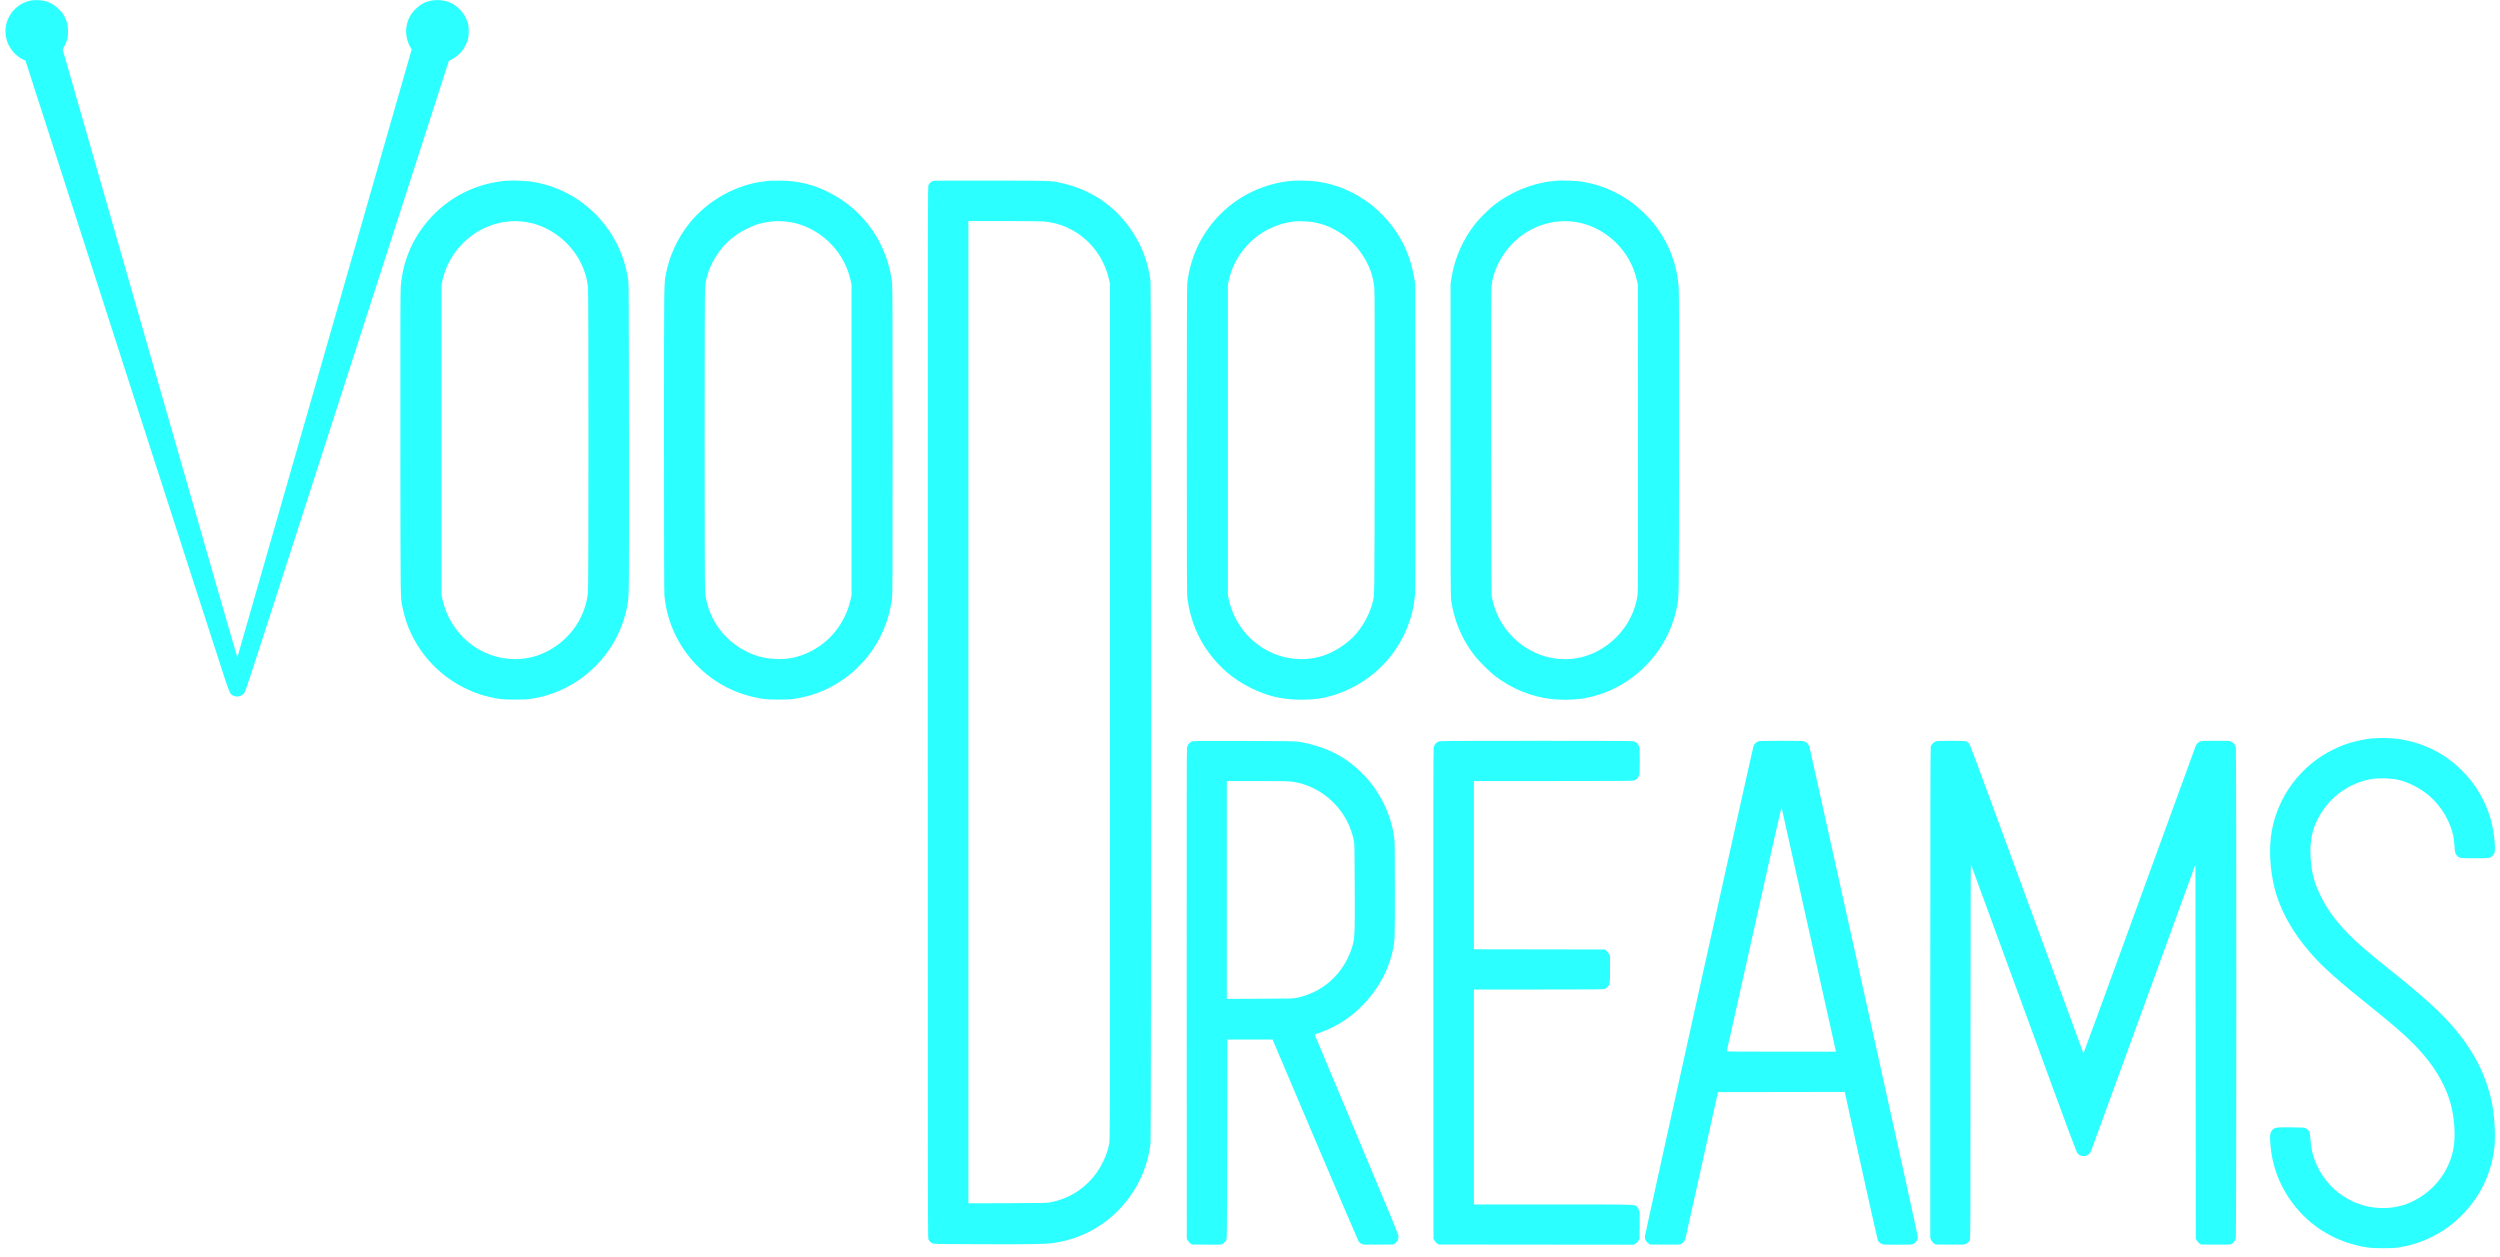 <svg focusable="false" width="175" height="88" viewBox="0 0 175 88" fill="none" xmlns="http://www.w3.org/2000/svg">
<g clip-path="url(#clip0)">
<path d="M2.114 0.043C1.459 0.193 0.919 0.614 0.617 1.209C0.35 1.744 0.31 2.324 0.501 2.902C0.683 3.445 1.135 3.951 1.644 4.182L1.784 4.244L8.659 25.584C12.44 37.318 15.654 47.272 15.802 47.701C16.089 48.537 16.123 48.603 16.342 48.702C16.667 48.853 17.051 48.688 17.179 48.347C17.398 47.755 18.487 44.393 24.552 25.564C28.324 13.859 31.413 4.275 31.419 4.267C31.424 4.256 31.515 4.207 31.618 4.156C32.15 3.894 32.574 3.374 32.747 2.771C32.798 2.586 32.81 2.478 32.81 2.176C32.807 1.84 32.801 1.781 32.719 1.536C32.596 1.166 32.457 0.939 32.173 0.651C31.766 0.239 31.314 0.034 30.736 0.009C30.076 -0.023 29.556 0.176 29.083 0.64C28.714 1.004 28.509 1.422 28.441 1.954C28.386 2.384 28.497 2.919 28.719 3.288L28.819 3.456L22.729 24.705C19.38 36.391 16.63 45.977 16.618 46.006C16.604 46.04 14.519 38.806 10.494 24.765L4.389 3.47L4.526 3.192C4.719 2.808 4.765 2.623 4.762 2.19C4.762 1.767 4.719 1.582 4.532 1.195C4.418 0.964 4.358 0.885 4.128 0.654C3.832 0.358 3.584 0.205 3.2 0.085C2.944 0.003 2.378 -0.017 2.114 0.043V0.043Z" fill="#2CFFFF"/>
<path d="M35.35 12.658C33.06 12.88 31.023 14.015 29.644 15.844C28.694 17.105 28.15 18.567 28.048 20.148C28.025 20.464 28.019 23.886 28.025 31.134C28.036 42.678 28.022 41.767 28.193 42.598C28.685 44.979 30.284 47.044 32.485 48.142C33.299 48.546 34.016 48.773 34.932 48.919C35.404 48.992 36.71 48.992 37.193 48.916C40.632 48.384 43.355 45.699 43.932 42.268C44.037 41.659 44.037 41.483 44.029 30.565C44.02 20.427 44.017 19.824 43.969 19.542C43.798 18.55 43.562 17.813 43.147 17.002C41.964 14.695 39.753 13.099 37.202 12.713C36.772 12.647 35.765 12.619 35.35 12.658V12.658ZM36.511 15.503C37.099 15.56 37.608 15.697 38.123 15.938C39.804 16.726 40.977 18.336 41.161 20.111C41.201 20.495 41.201 41.056 41.161 41.449C41.002 43.013 40.143 44.418 38.815 45.294C37.956 45.861 37.037 46.139 36.047 46.139C33.612 46.134 31.51 44.401 30.972 41.958L30.907 41.659V19.926L30.972 19.628C31.063 19.215 31.18 18.874 31.362 18.495C32.315 16.507 34.386 15.304 36.511 15.503Z" fill="#2CFFFF"/>
<path d="M53.934 12.647C53.88 12.653 53.706 12.673 53.55 12.69C51.553 12.903 49.528 14.032 48.245 15.645C47.42 16.683 46.854 17.915 46.609 19.201C46.478 19.898 46.481 19.554 46.481 30.793C46.481 37.762 46.489 41.483 46.509 41.688C46.677 43.505 47.459 45.206 48.725 46.52C49.983 47.823 51.556 48.631 53.393 48.919C53.849 48.99 55.14 48.99 55.604 48.921C57.074 48.697 58.337 48.139 59.529 47.183C59.851 46.927 60.428 46.341 60.704 45.997C61.648 44.808 62.212 43.497 62.431 41.958C62.479 41.622 62.482 41.033 62.482 30.835C62.482 22.168 62.473 20.012 62.445 19.77C62.109 17.062 60.505 14.746 58.104 13.509C56.963 12.92 55.948 12.667 54.659 12.644C54.315 12.639 53.988 12.641 53.934 12.647ZM54.969 15.503C55.584 15.563 56.138 15.722 56.705 16.006C58.158 16.735 59.199 18.063 59.543 19.628L59.609 19.926V41.659L59.543 41.958C59.182 43.608 58.096 44.97 56.579 45.678C55.845 46.023 55.143 46.162 54.318 46.131C53.695 46.105 53.203 46.006 52.671 45.795C50.822 45.064 49.553 43.4 49.357 41.449C49.314 41.056 49.314 20.498 49.354 20.111C49.439 19.284 49.712 18.547 50.205 17.816C50.594 17.235 50.973 16.849 51.567 16.422C51.871 16.2 52.58 15.844 52.932 15.731C53.598 15.517 54.292 15.441 54.969 15.503V15.503Z" fill="#2CFFFF"/>
<path d="M65.326 12.664C65.19 12.712 65.059 12.823 64.999 12.943C64.942 13.054 64.942 13.168 64.942 49.851C64.942 80.812 64.948 86.663 64.982 86.74C65.031 86.857 65.156 86.982 65.284 87.042C65.372 87.082 65.739 87.087 68.911 87.096C72.481 87.104 73.212 87.09 73.803 87.002C75.706 86.712 77.41 85.773 78.636 84.339C79.709 83.088 80.352 81.623 80.537 80.018C80.591 79.535 80.591 20.131 80.537 19.684C80.377 18.401 79.962 17.272 79.265 16.211C78.102 14.45 76.403 13.281 74.33 12.818C73.533 12.641 73.724 12.647 69.38 12.641C66.624 12.636 65.386 12.641 65.326 12.664V12.664ZM73.075 15.503C75.302 15.702 77.14 17.343 77.635 19.579L77.7 19.869V49.823C77.7 78.935 77.698 79.785 77.646 80.061C77.444 81.153 76.77 82.305 75.914 83.022C75.231 83.597 74.48 83.961 73.601 84.149C73.291 84.214 73.286 84.214 70.541 84.223L67.787 84.231V15.474H70.27C71.698 15.474 72.887 15.486 73.075 15.503Z" fill="#2CFFFF"/>
<path d="M90.393 12.658C88.516 12.841 86.78 13.648 85.463 14.954C84.152 16.254 83.344 17.91 83.114 19.77C83.085 20.012 83.077 22.157 83.077 30.835C83.077 41.025 83.079 41.622 83.128 41.958C83.335 43.403 83.833 44.637 84.65 45.733C85.441 46.788 86.362 47.559 87.528 48.142C88.649 48.7 89.619 48.944 90.859 48.975C92.27 49.012 93.332 48.782 94.569 48.173C96.284 47.331 97.63 45.926 98.403 44.174C98.759 43.366 98.975 42.524 99.049 41.653C99.072 41.395 99.078 38.172 99.069 30.565L99.061 19.841L98.998 19.477C98.699 17.696 97.945 16.217 96.702 14.977C96.273 14.544 95.991 14.314 95.479 13.97C94.484 13.301 93.434 12.895 92.245 12.713C91.815 12.647 90.808 12.619 90.393 12.658V12.658ZM91.895 15.546C92.632 15.668 93.272 15.93 93.943 16.388C94.512 16.775 94.959 17.227 95.354 17.819C95.858 18.567 96.122 19.298 96.205 20.168C96.227 20.399 96.233 23.593 96.225 31.02C96.213 42.478 96.227 41.605 96.065 42.234C95.877 42.962 95.456 43.75 94.927 44.367C94.293 45.104 93.275 45.741 92.344 45.983C91.409 46.227 90.342 46.179 89.42 45.855C87.691 45.24 86.416 43.784 86.015 41.958L85.95 41.659V19.926L86.015 19.628C86.362 18.055 87.429 16.701 88.88 16.001C89.443 15.728 90.003 15.566 90.595 15.503C90.914 15.472 91.568 15.492 91.895 15.546V15.546Z" fill="#2CFFFF"/>
<path d="M108.977 12.647C108.923 12.653 108.749 12.673 108.593 12.69C107.19 12.841 105.674 13.478 104.511 14.411C104.195 14.667 103.546 15.312 103.305 15.617C102.397 16.76 101.831 18.043 101.601 19.471L101.538 19.87V30.807C101.538 41.198 101.541 41.762 101.589 42.072C101.811 43.497 102.306 44.677 103.157 45.812C103.47 46.23 104.238 47.004 104.647 47.317C105.853 48.23 107.19 48.774 108.664 48.944C109.162 49.001 110.214 48.987 110.678 48.916C112.387 48.657 113.932 47.872 115.164 46.637C116.29 45.511 117.047 44.114 117.366 42.569C117.533 41.759 117.522 42.618 117.533 31.148C117.539 24.08 117.533 20.512 117.513 20.197C117.411 18.584 116.868 17.113 115.898 15.822C115.468 15.25 114.751 14.55 114.168 14.132C113.087 13.361 111.929 12.892 110.615 12.698C110.342 12.659 109.187 12.621 108.977 12.647V12.647ZM110.012 15.503C111.147 15.611 112.211 16.115 113.084 16.954C113.835 17.676 114.353 18.601 114.583 19.628L114.652 19.927L114.66 30.651C114.666 40.268 114.663 41.406 114.623 41.682C114.467 42.752 113.972 43.75 113.204 44.544C112.362 45.408 111.321 45.949 110.203 46.1C108.633 46.307 107.059 45.761 105.905 44.603C105.134 43.833 104.661 42.936 104.434 41.816C104.388 41.591 104.386 40.86 104.377 30.978C104.368 23.778 104.377 20.293 104.397 20.103C104.46 19.506 104.596 19.028 104.866 18.476C105.836 16.485 107.884 15.301 110.012 15.503Z" fill="#2CFFFF"/>
<path d="M166.011 51.689C165.633 51.729 165.033 51.846 164.655 51.954C164.14 52.102 163.801 52.235 163.295 52.483C161.056 53.584 159.443 55.743 159.017 58.212C158.817 59.355 158.889 60.829 159.201 62.098C159.597 63.711 160.501 65.329 161.844 66.834C162.649 67.739 163.71 68.68 165.829 70.378C167.465 71.69 168.293 72.404 168.956 73.081C170.025 74.17 170.705 75.143 171.217 76.321C171.655 77.322 171.871 78.576 171.811 79.777C171.732 81.435 170.796 82.969 169.317 83.862C168.589 84.305 167.849 84.527 167.004 84.561C164.819 84.65 162.848 83.33 162.04 81.242C161.858 80.77 161.764 80.295 161.722 79.629C161.699 79.319 161.69 79.27 161.622 79.171C161.58 79.111 161.491 79.032 161.423 78.992C161.304 78.924 161.298 78.924 160.371 78.915C159.301 78.906 159.236 78.915 159.059 79.108C158.917 79.268 158.889 79.396 158.911 79.84C158.991 81.455 159.514 82.923 160.473 84.209C161.736 85.901 163.557 86.985 165.698 87.321C166.114 87.386 167.419 87.395 167.818 87.335C168.674 87.204 169.448 86.968 170.179 86.607C171.012 86.194 171.564 85.805 172.224 85.167C173.541 83.887 174.34 82.309 174.591 80.471C174.696 79.72 174.642 78.34 174.471 77.402C174.133 75.538 173.311 73.815 171.985 72.199C170.984 70.976 169.809 69.898 167.283 67.875C165.693 66.603 165.004 66.009 164.39 65.38C163.488 64.456 162.931 63.696 162.458 62.738C161.992 61.793 161.816 61.13 161.742 60.021C161.648 58.667 161.958 57.586 162.734 56.539C163.508 55.501 164.677 54.776 165.957 54.542C166.489 54.446 167.254 54.46 167.818 54.577C168.566 54.73 169.445 55.18 170.085 55.74C170.89 56.44 171.524 57.509 171.732 58.525C171.763 58.681 171.8 58.997 171.814 59.225C171.837 59.666 171.874 59.794 172.019 59.927C172.173 60.072 172.227 60.078 173.242 60.078C174.303 60.078 174.332 60.072 174.505 59.873C174.648 59.711 174.67 59.557 174.633 59.011C174.539 57.615 174.101 56.306 173.356 55.185C173.003 54.659 172.776 54.38 172.343 53.948C171.902 53.507 171.621 53.279 171.103 52.932C170.088 52.255 168.828 51.814 167.565 51.689C167.206 51.652 166.364 51.655 166.011 51.689V51.689Z" fill="#2CFFFF"/>
<path d="M83.418 51.908C83.253 51.985 83.131 52.139 83.091 52.318C83.068 52.429 83.062 56.872 83.068 69.593L83.076 86.718L83.145 86.837C83.185 86.905 83.264 86.993 83.327 87.036L83.441 87.116L84.411 87.124C84.945 87.13 85.423 87.124 85.475 87.116C85.591 87.093 85.787 86.922 85.847 86.789C85.887 86.698 85.893 86.032 85.901 79.726L85.907 72.765H89.079L92.051 79.768C93.687 83.62 95.058 86.823 95.098 86.888C95.146 86.965 95.22 87.031 95.303 87.07C95.428 87.13 95.451 87.133 96.483 87.124L97.536 87.116L97.658 87.031C97.817 86.917 97.897 86.76 97.897 86.561C97.894 86.419 97.635 85.787 94.97 79.435C93.363 75.601 92.04 72.452 92.034 72.435C92.026 72.421 92.094 72.384 92.185 72.355C92.506 72.256 92.996 72.054 93.354 71.872C95.431 70.814 97.043 68.723 97.496 66.507C97.644 65.773 97.641 65.867 97.641 62.297C97.641 59.188 97.638 58.929 97.587 58.584C97.47 57.765 97.24 57.023 96.861 56.252C96.457 55.427 95.982 54.761 95.337 54.118C94.142 52.921 92.731 52.224 90.899 51.922C90.649 51.88 90.202 51.874 87.073 51.866C83.682 51.857 83.526 51.86 83.418 51.908ZM90.339 54.705C90.894 54.764 91.354 54.898 91.875 55.145C93.377 55.859 94.449 57.23 94.771 58.855C94.816 59.071 94.822 59.418 94.83 62.098C94.842 65.13 94.833 65.483 94.739 65.946C94.628 66.487 94.33 67.178 94 67.67C93.237 68.805 92.171 69.531 90.814 69.838C90.532 69.903 90.498 69.903 88.205 69.912L85.878 69.923V54.673H87.969C89.263 54.673 90.168 54.685 90.339 54.705V54.705Z" fill="#2CFFFF"/>
<path d="M100.684 51.911C100.519 51.985 100.397 52.139 100.357 52.318C100.335 52.429 100.329 56.872 100.335 69.593L100.343 86.718L100.411 86.837C100.451 86.905 100.531 86.993 100.593 87.036L100.707 87.116L114.344 87.13L114.469 87.065C114.552 87.019 114.623 86.951 114.68 86.86L114.765 86.723L114.774 85.824C114.785 84.806 114.771 84.695 114.623 84.519C114.432 84.297 114.922 84.314 108.715 84.314H103.173V69.266H107.705C112.052 69.266 112.239 69.263 112.347 69.212C112.41 69.183 112.495 69.124 112.538 69.078C112.697 68.907 112.703 68.868 112.703 67.849V66.916L112.632 66.771C112.586 66.68 112.515 66.598 112.441 66.546L112.325 66.464L103.173 66.45V54.673H108.743C114.102 54.673 114.316 54.67 114.424 54.619C114.572 54.551 114.683 54.431 114.737 54.278C114.799 54.096 114.799 52.434 114.737 52.252C114.683 52.099 114.572 51.979 114.424 51.911C114.313 51.86 114.071 51.857 107.554 51.857C101.08 51.857 100.793 51.86 100.684 51.911V51.911Z" fill="#2CFFFF"/>
<path d="M123.043 51.911C122.915 51.968 122.802 52.087 122.75 52.215C122.682 52.386 115.138 86.439 115.138 86.575C115.138 86.754 115.232 86.928 115.386 87.036L115.499 87.116L116.532 87.124C117.516 87.133 117.57 87.13 117.676 87.076C117.815 87.005 117.926 86.877 117.969 86.737C117.986 86.681 118.506 84.34 119.129 81.54L120.256 76.448L129.131 76.434L130.266 81.563C130.889 84.382 131.418 86.735 131.441 86.789C131.495 86.922 131.583 87.013 131.719 87.076C131.822 87.124 131.921 87.13 132.826 87.13C133.785 87.13 133.824 87.127 133.947 87.07C134.089 86.999 134.223 86.817 134.251 86.649C134.265 86.57 133.386 82.576 130.482 69.479C128.4 60.092 126.682 52.358 126.664 52.295C126.628 52.141 126.491 51.976 126.346 51.911C126.238 51.863 126.127 51.857 124.693 51.857C123.262 51.857 123.149 51.863 123.043 51.911V51.911ZM126.613 65.064C127.646 69.698 128.496 73.519 128.505 73.553L128.519 73.618H124.69C121.638 73.618 120.864 73.61 120.873 73.584C120.881 73.564 121.743 69.701 122.79 65.002C124.309 58.172 124.696 56.477 124.716 56.548C124.727 56.596 125.584 60.431 126.613 65.064V65.064Z" fill="#2CFFFF"/>
<path d="M135.474 51.911C135.329 51.976 135.187 52.136 135.15 52.275C135.127 52.349 135.119 57.648 135.119 69.522V86.661L135.187 86.808C135.235 86.911 135.295 86.979 135.378 87.036L135.5 87.116L136.501 87.124C137.448 87.133 137.514 87.13 137.613 87.076C137.739 87.013 137.824 86.925 137.889 86.797C137.932 86.715 137.935 85.611 137.935 73.584C137.938 62.789 137.943 60.473 137.975 60.533C137.995 60.573 139.661 65.116 141.678 70.631C145.137 80.09 145.351 80.661 145.45 80.758C145.621 80.929 145.871 80.974 146.085 80.875C146.235 80.806 146.318 80.713 146.392 80.525C146.426 80.442 148.082 75.905 150.067 70.444L153.68 60.513L153.708 86.718L153.776 86.837C153.816 86.905 153.896 86.993 153.959 87.036L154.072 87.116L155.057 87.124C155.694 87.13 156.078 87.121 156.143 87.104C156.3 87.059 156.467 86.86 156.507 86.678C156.55 86.478 156.553 52.562 156.51 52.338C156.473 52.15 156.368 52.008 156.197 51.919C156.075 51.857 156.052 51.857 155.088 51.857C154.195 51.857 154.095 51.863 153.993 51.911C153.836 51.982 153.759 52.073 153.668 52.301C153.626 52.409 151.851 57.282 149.723 63.127C147.598 68.973 145.849 73.746 145.84 73.738C145.831 73.726 144.048 68.865 141.877 62.937C139.542 56.559 137.904 52.119 137.861 52.067C137.824 52.016 137.739 51.951 137.67 51.917C137.554 51.86 137.505 51.857 136.567 51.857C135.682 51.857 135.577 51.863 135.474 51.911V51.911Z" fill="#2CFFFF"/>
</g>
<defs>
<clipPath id="clip0">
<rect width="175" height="87.386" fill="white"/>
</clipPath>
</defs>
</svg>
